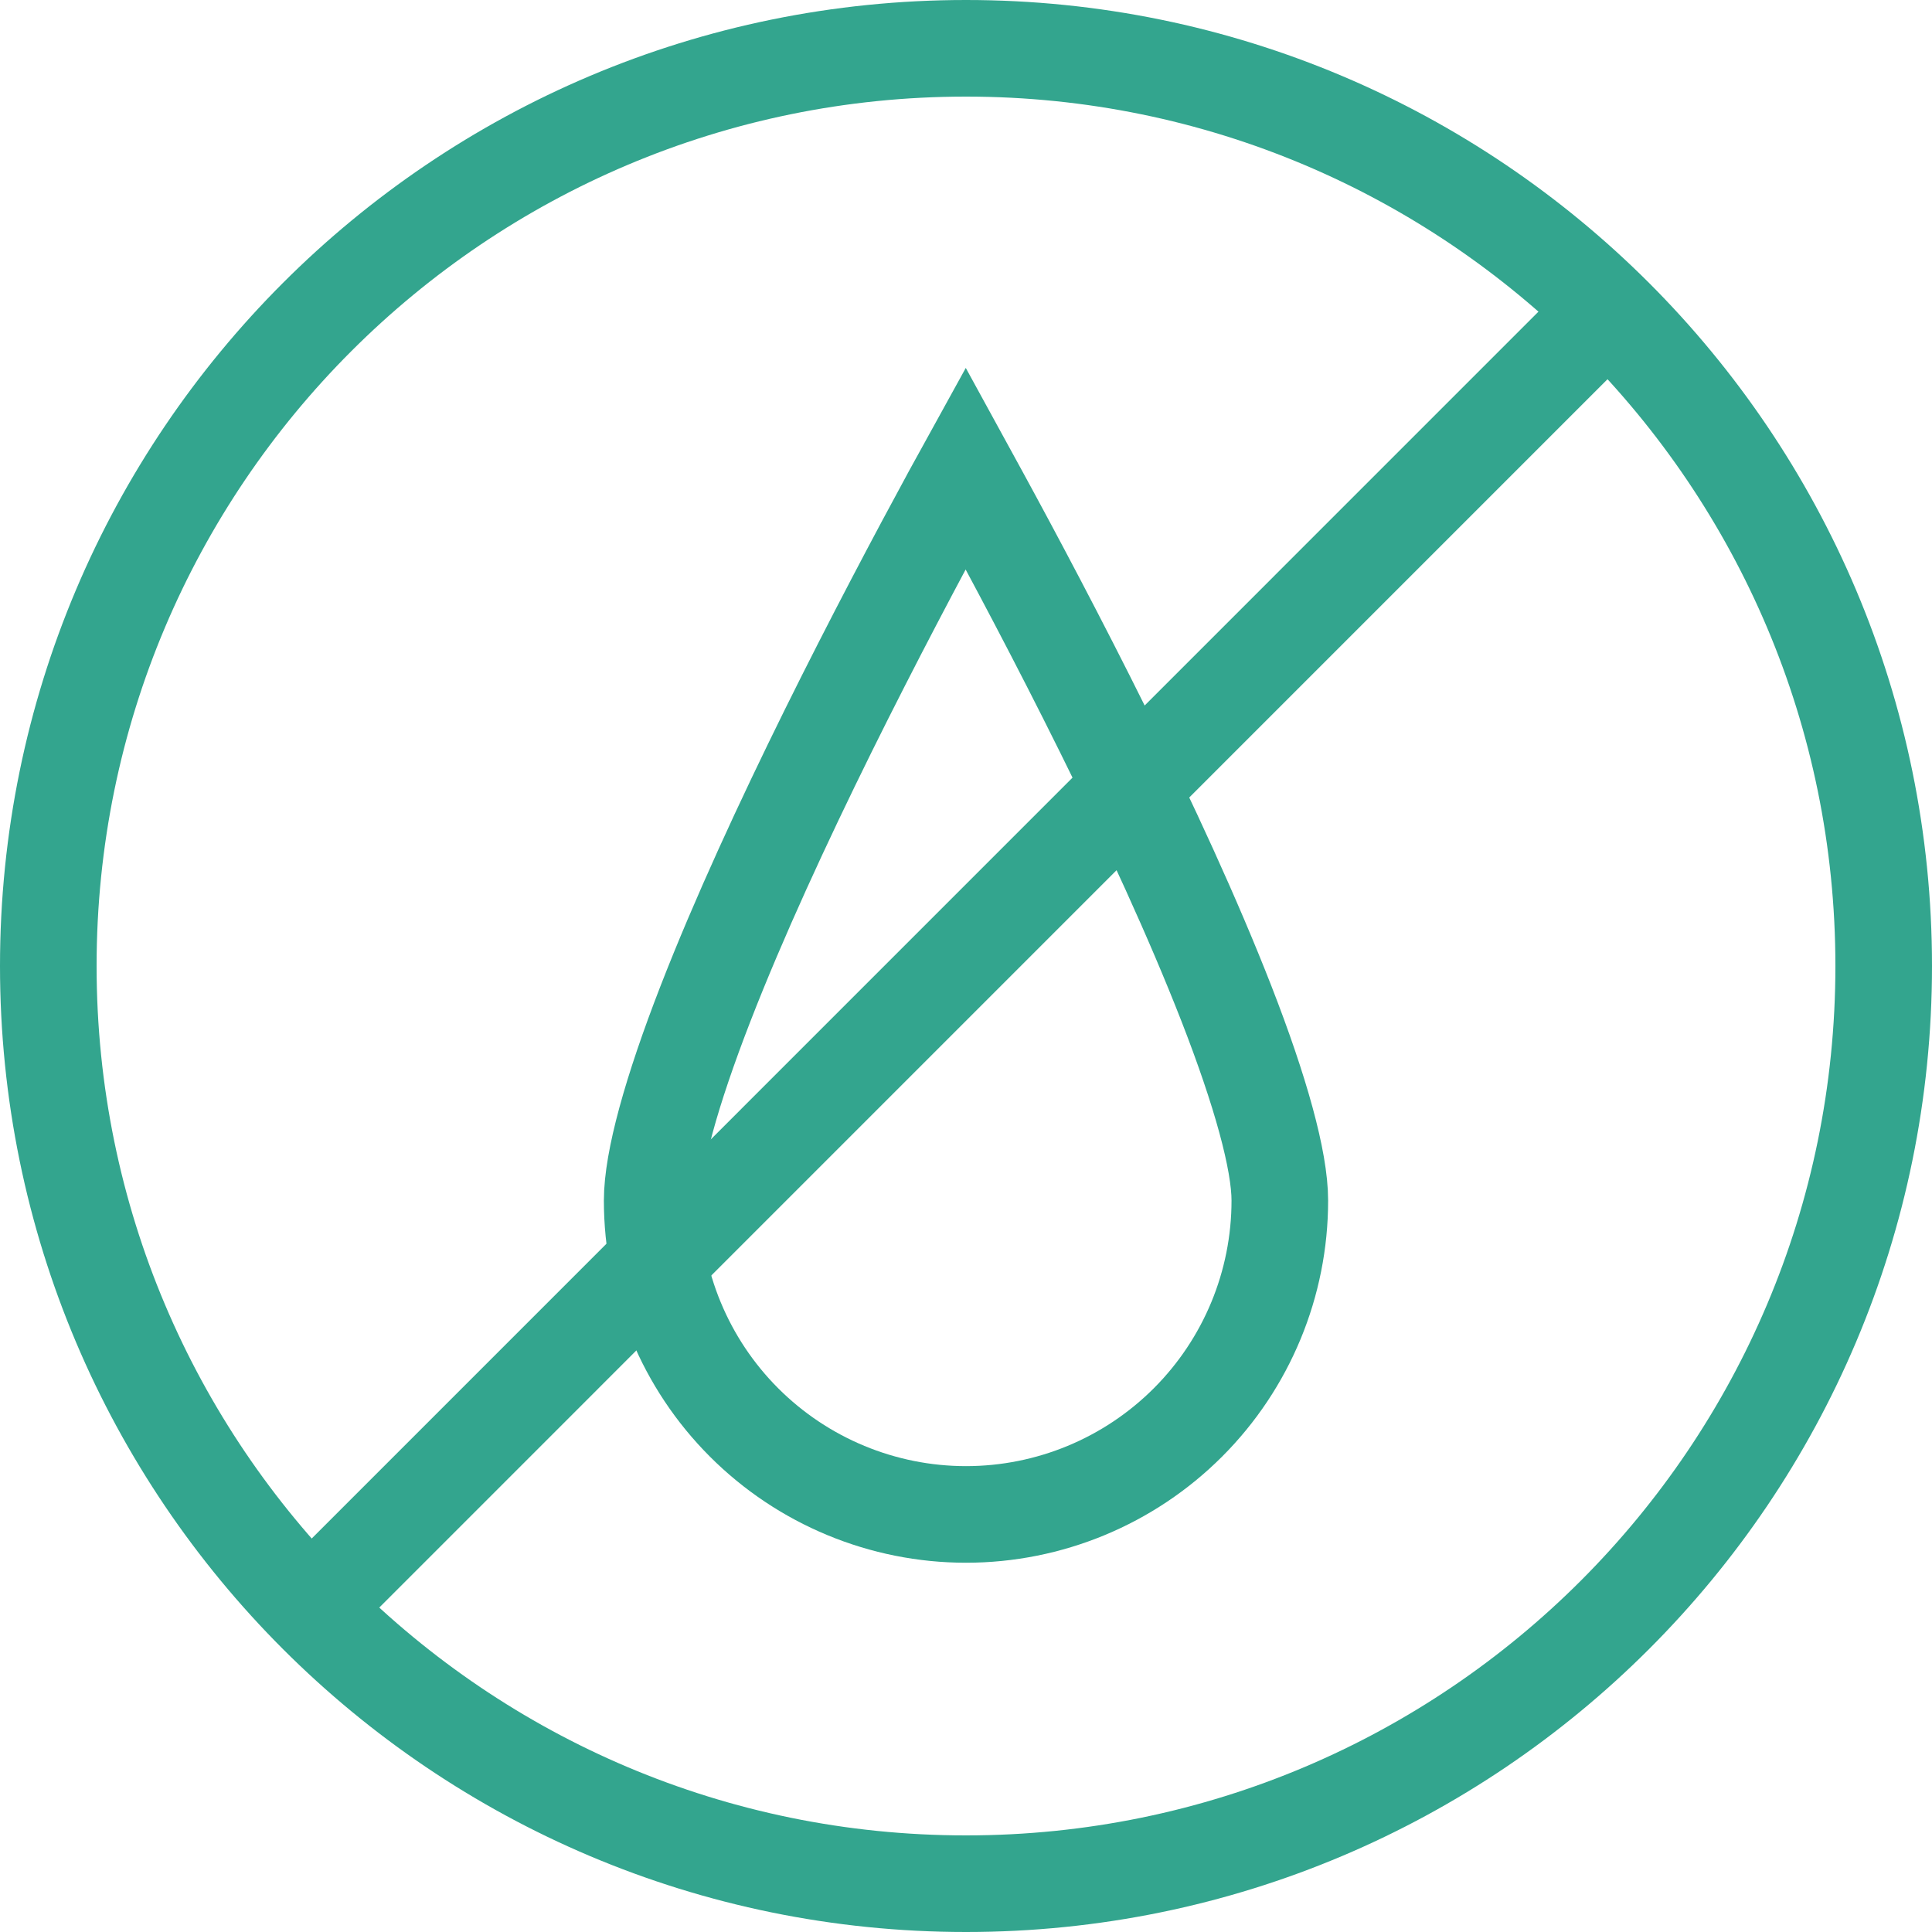 <svg width="30" height="30" viewBox="0 0 30 30" fill="none" xmlns="http://www.w3.org/2000/svg">
<path d="M25.432 4.357L4.599 25.192" stroke="#33A58E" stroke-width="1.5" stroke-miterlimit="10"/>
<path d="M29.25 15C29.25 22.87 22.87 29.25 15 29.25C7.13 29.25 0.75 22.87 0.75 15C0.75 7.13 7.13 0.75 15 0.75C22.87 0.75 29.25 7.13 29.25 15Z" stroke="#33A58E" stroke-width="1.5" stroke-miterlimit="10"/>
<path d="M19.873 18.642C19.873 19.935 19.36 21.174 18.446 22.088C17.532 23.002 16.293 23.516 15 23.516C13.708 23.516 12.468 23.002 11.554 22.088C10.64 21.174 10.127 19.935 10.127 18.642C10.127 18.023 10.425 16.948 10.954 15.586C11.469 14.26 12.16 12.766 12.857 11.355C13.554 9.947 14.251 8.633 14.774 7.671C14.852 7.53 14.925 7.395 14.994 7.27C15.063 7.396 15.137 7.53 15.214 7.672C15.739 8.634 16.438 9.948 17.136 11.356C17.836 12.766 18.528 14.261 19.045 15.587C19.575 16.948 19.873 18.023 19.873 18.642Z" stroke="#33A58E" stroke-width="1.5" stroke-miterlimit="10"/>
</svg>
